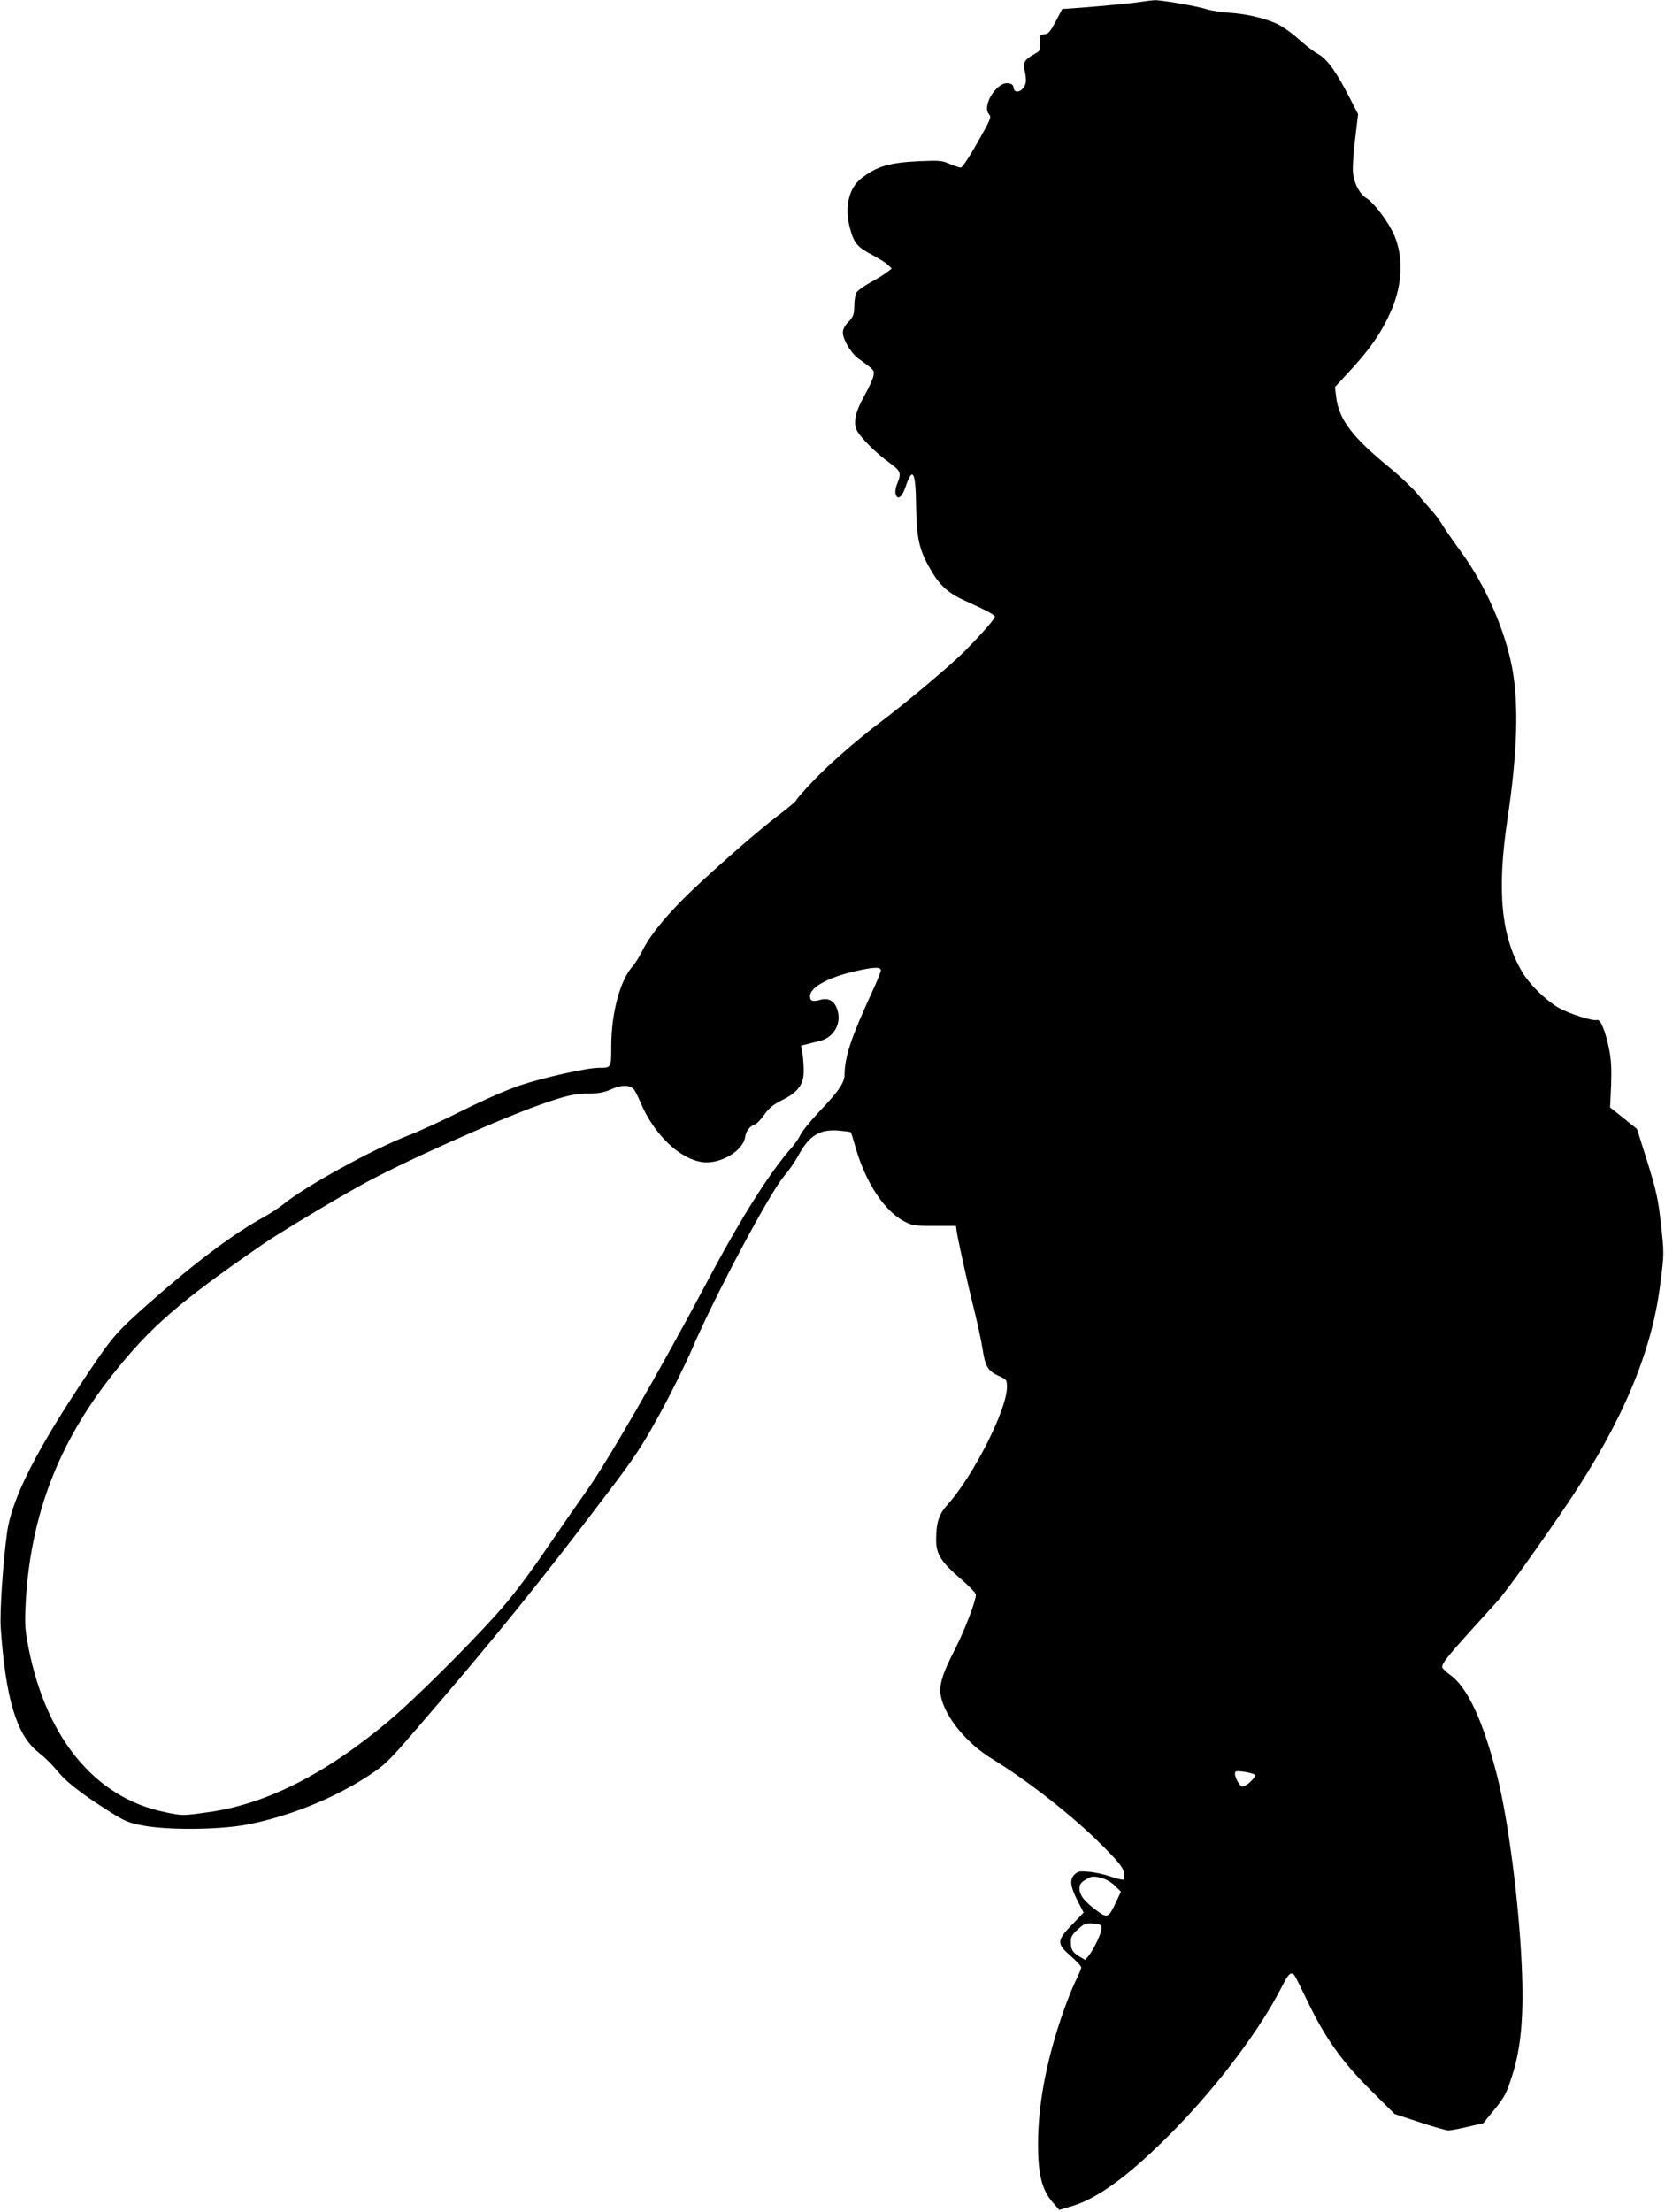 <?xml version="1.0" standalone="no"?>
<!DOCTYPE svg PUBLIC "-//W3C//DTD SVG 20010904//EN"
 "http://www.w3.org/TR/2001/REC-SVG-20010904/DTD/svg10.dtd">
<svg version="1.0" xmlns="http://www.w3.org/2000/svg"
 width="964pt" height="1280pt" viewBox="0 0 964 1280"
 preserveAspectRatio="xMidYMid meet">
<g transform="translate(0,1280) scale(0.1,-0.1)"
fill="#000000" stroke="none">
<path d="M6610 12790 c-48 -8 -226 -25 -372 -36 l-88 -6 -37 -71 c-32 -60 -43
-73 -66 -75 -26 -3 -28 -6 -25 -49 3 -43 1 -47 -32 -65 -56 -31 -70 -53 -59
-91 5 -17 9 -46 9 -63 0 -53 -65 -90 -72 -41 -2 17 -11 23 -34 25 -66 6 -150
-132 -108 -179 15 -17 11 -27 -66 -163 -46 -82 -89 -146 -97 -146 -8 0 -37 10
-64 21 -45 20 -62 21 -177 16 -173 -8 -247 -30 -336 -100 -73 -57 -98 -170
-64 -291 23 -85 42 -106 129 -152 37 -19 77 -45 89 -56 l23 -22 -28 -22 c-16
-12 -60 -40 -98 -60 -37 -21 -73 -47 -79 -58 -6 -11 -12 -46 -12 -78 -1 -50
-6 -62 -34 -91 -21 -21 -32 -43 -32 -61 0 -42 47 -120 91 -152 95 -69 91 -65
86 -99 -3 -18 -27 -70 -53 -116 -52 -93 -66 -157 -42 -202 21 -40 115 -134
186 -184 67 -49 72 -60 47 -121 -9 -20 -13 -47 -10 -60 10 -39 37 -22 57 38
42 125 60 93 62 -112 3 -186 18 -253 86 -368 53 -91 102 -134 200 -178 116
-52 170 -81 170 -91 0 -12 -69 -92 -169 -194 -78 -80 -333 -295 -501 -422
-135 -102 -300 -247 -388 -341 -51 -54 -92 -101 -92 -105 0 -5 -37 -36 -82
-71 -105 -79 -254 -206 -434 -370 -198 -179 -320 -320 -376 -432 -17 -34 -41
-72 -53 -86 -73 -78 -125 -268 -126 -460 0 -132 1 -130 -72 -130 -69 0 -323
-57 -457 -102 -72 -24 -212 -85 -330 -144 -113 -57 -254 -122 -315 -145 -211
-82 -598 -295 -725 -399 -25 -20 -76 -54 -115 -75 -176 -97 -396 -262 -660
-495 -184 -162 -215 -198 -341 -385 -313 -464 -457 -747 -484 -950 -23 -173
-42 -455 -36 -545 28 -406 91 -619 214 -718 49 -40 71 -61 132 -132 43 -50
143 -126 291 -219 85 -53 107 -62 190 -77 144 -27 437 -24 593 5 244 46 507
151 711 285 93 61 114 81 275 268 448 519 722 858 1118 1381 146 192 191 260
288 437 64 115 149 287 190 381 136 316 453 910 535 1004 26 30 62 82 80 115
64 120 127 158 243 146 33 -3 61 -7 62 -9 2 -2 15 -43 29 -93 58 -199 165
-362 279 -422 47 -25 60 -27 176 -27 l125 0 3 -25 c5 -40 60 -293 102 -460 21
-85 43 -188 49 -228 15 -100 31 -126 91 -154 49 -22 50 -24 50 -66 0 -130
-195 -514 -343 -679 -51 -55 -67 -105 -67 -206 0 -80 29 -127 136 -219 52 -44
94 -88 94 -97 0 -37 -63 -202 -119 -312 -79 -154 -97 -217 -82 -283 28 -120
150 -267 296 -356 209 -128 467 -331 632 -496 98 -98 123 -129 129 -158 3 -20
3 -40 0 -44 -4 -3 -37 4 -74 17 -37 13 -95 26 -128 28 -54 5 -64 3 -84 -17
-29 -29 -23 -70 22 -157 l32 -62 -67 -70 c-89 -92 -90 -110 -7 -182 33 -29 60
-58 60 -66 0 -7 -16 -45 -35 -83 -19 -39 -57 -136 -84 -217 -87 -263 -131
-501 -131 -723 0 -171 22 -260 79 -329 24 -28 44 -51 44 -51 1 0 37 11 80 24
154 48 341 189 588 441 258 264 498 585 620 826 28 56 45 79 56 77 18 -3 12 6
94 -162 100 -209 199 -348 363 -511 l141 -140 146 -48 c79 -26 154 -47 164
-47 11 0 61 9 112 21 l91 21 66 81 c59 73 69 93 102 197 52 163 68 356 54 645
-17 368 -78 831 -140 1080 -83 326 -173 521 -276 593 -24 18 -44 37 -44 44 0
22 31 62 155 199 66 73 143 158 170 188 50 56 260 349 412 576 305 456 474
855 524 1240 25 195 25 184 4 375 -15 133 -26 181 -77 346 l-60 190 -78 63
-78 62 6 127 c3 97 1 148 -12 212 -21 104 -50 174 -70 167 -22 -9 -168 38
-226 73 -76 46 -165 134 -207 205 -122 206 -147 469 -85 885 57 378 66 662 28
870 -41 222 -155 482 -296 675 -48 66 -98 138 -111 160 -13 22 -38 56 -55 75
-18 19 -57 64 -86 100 -30 36 -101 103 -158 150 -220 179 -298 281 -314 413
l-7 57 58 63 c143 151 214 254 271 387 62 148 68 301 15 427 -33 77 -117 189
-163 217 -36 21 -68 80 -76 140 -4 24 1 111 11 194 l18 151 -53 103 c-74 144
-125 214 -179 246 -26 14 -74 51 -108 82 -34 31 -84 68 -112 83 -65 36 -184
66 -290 73 -48 3 -107 12 -132 20 -59 19 -265 54 -304 53 -16 -1 -50 -5 -75
-9z m-1510 -5606 c0 -8 -24 -68 -54 -132 -117 -254 -155 -368 -156 -468 0 -50
-31 -96 -152 -223 -47 -51 -94 -108 -103 -128 -9 -19 -31 -51 -49 -72 -130
-146 -298 -413 -495 -785 -277 -521 -582 -1049 -703 -1216 -26 -36 -124 -177
-217 -313 -124 -181 -205 -288 -297 -390 -175 -195 -475 -492 -617 -612 -371
-313 -720 -489 -1058 -534 -142 -20 -143 -20 -243 1 -415 84 -705 447 -800
1000 -12 69 -13 116 -6 235 31 489 189 901 498 1293 221 279 385 422 877 761
87 60 384 239 560 337 231 129 782 376 1043 469 154 54 199 64 287 64 53 1 84
7 125 25 60 27 107 26 131 -2 7 -9 25 -44 39 -78 78 -183 225 -324 358 -342
101 -13 233 64 246 144 6 38 25 63 58 75 10 3 34 29 54 57 27 38 52 58 102 83
88 43 123 88 125 158 1 30 -2 77 -6 106 l-9 52 39 9 c21 6 50 13 64 16 82 18
131 96 109 175 -15 56 -49 78 -99 65 -47 -13 -61 -8 -61 21 0 51 105 109 265
145 104 24 145 25 145 4z m2165 -4655 c11 -12 -49 -69 -72 -69 -14 0 -43 51
-43 76 0 14 7 16 53 10 28 -4 57 -12 62 -17z m-880 -600 c21 -6 54 -26 72 -44
l33 -33 -30 -64 c-39 -83 -49 -89 -97 -55 -82 58 -113 97 -113 138 0 22 8 34
33 49 37 23 48 24 102 9z m-7 -286 c3 -23 -43 -122 -75 -162 l-20 -24 -36 21
c-39 25 -47 39 -47 87 0 26 9 41 41 69 36 33 45 37 87 34 39 -3 47 -6 50 -25z"/>
</g>
</svg>
